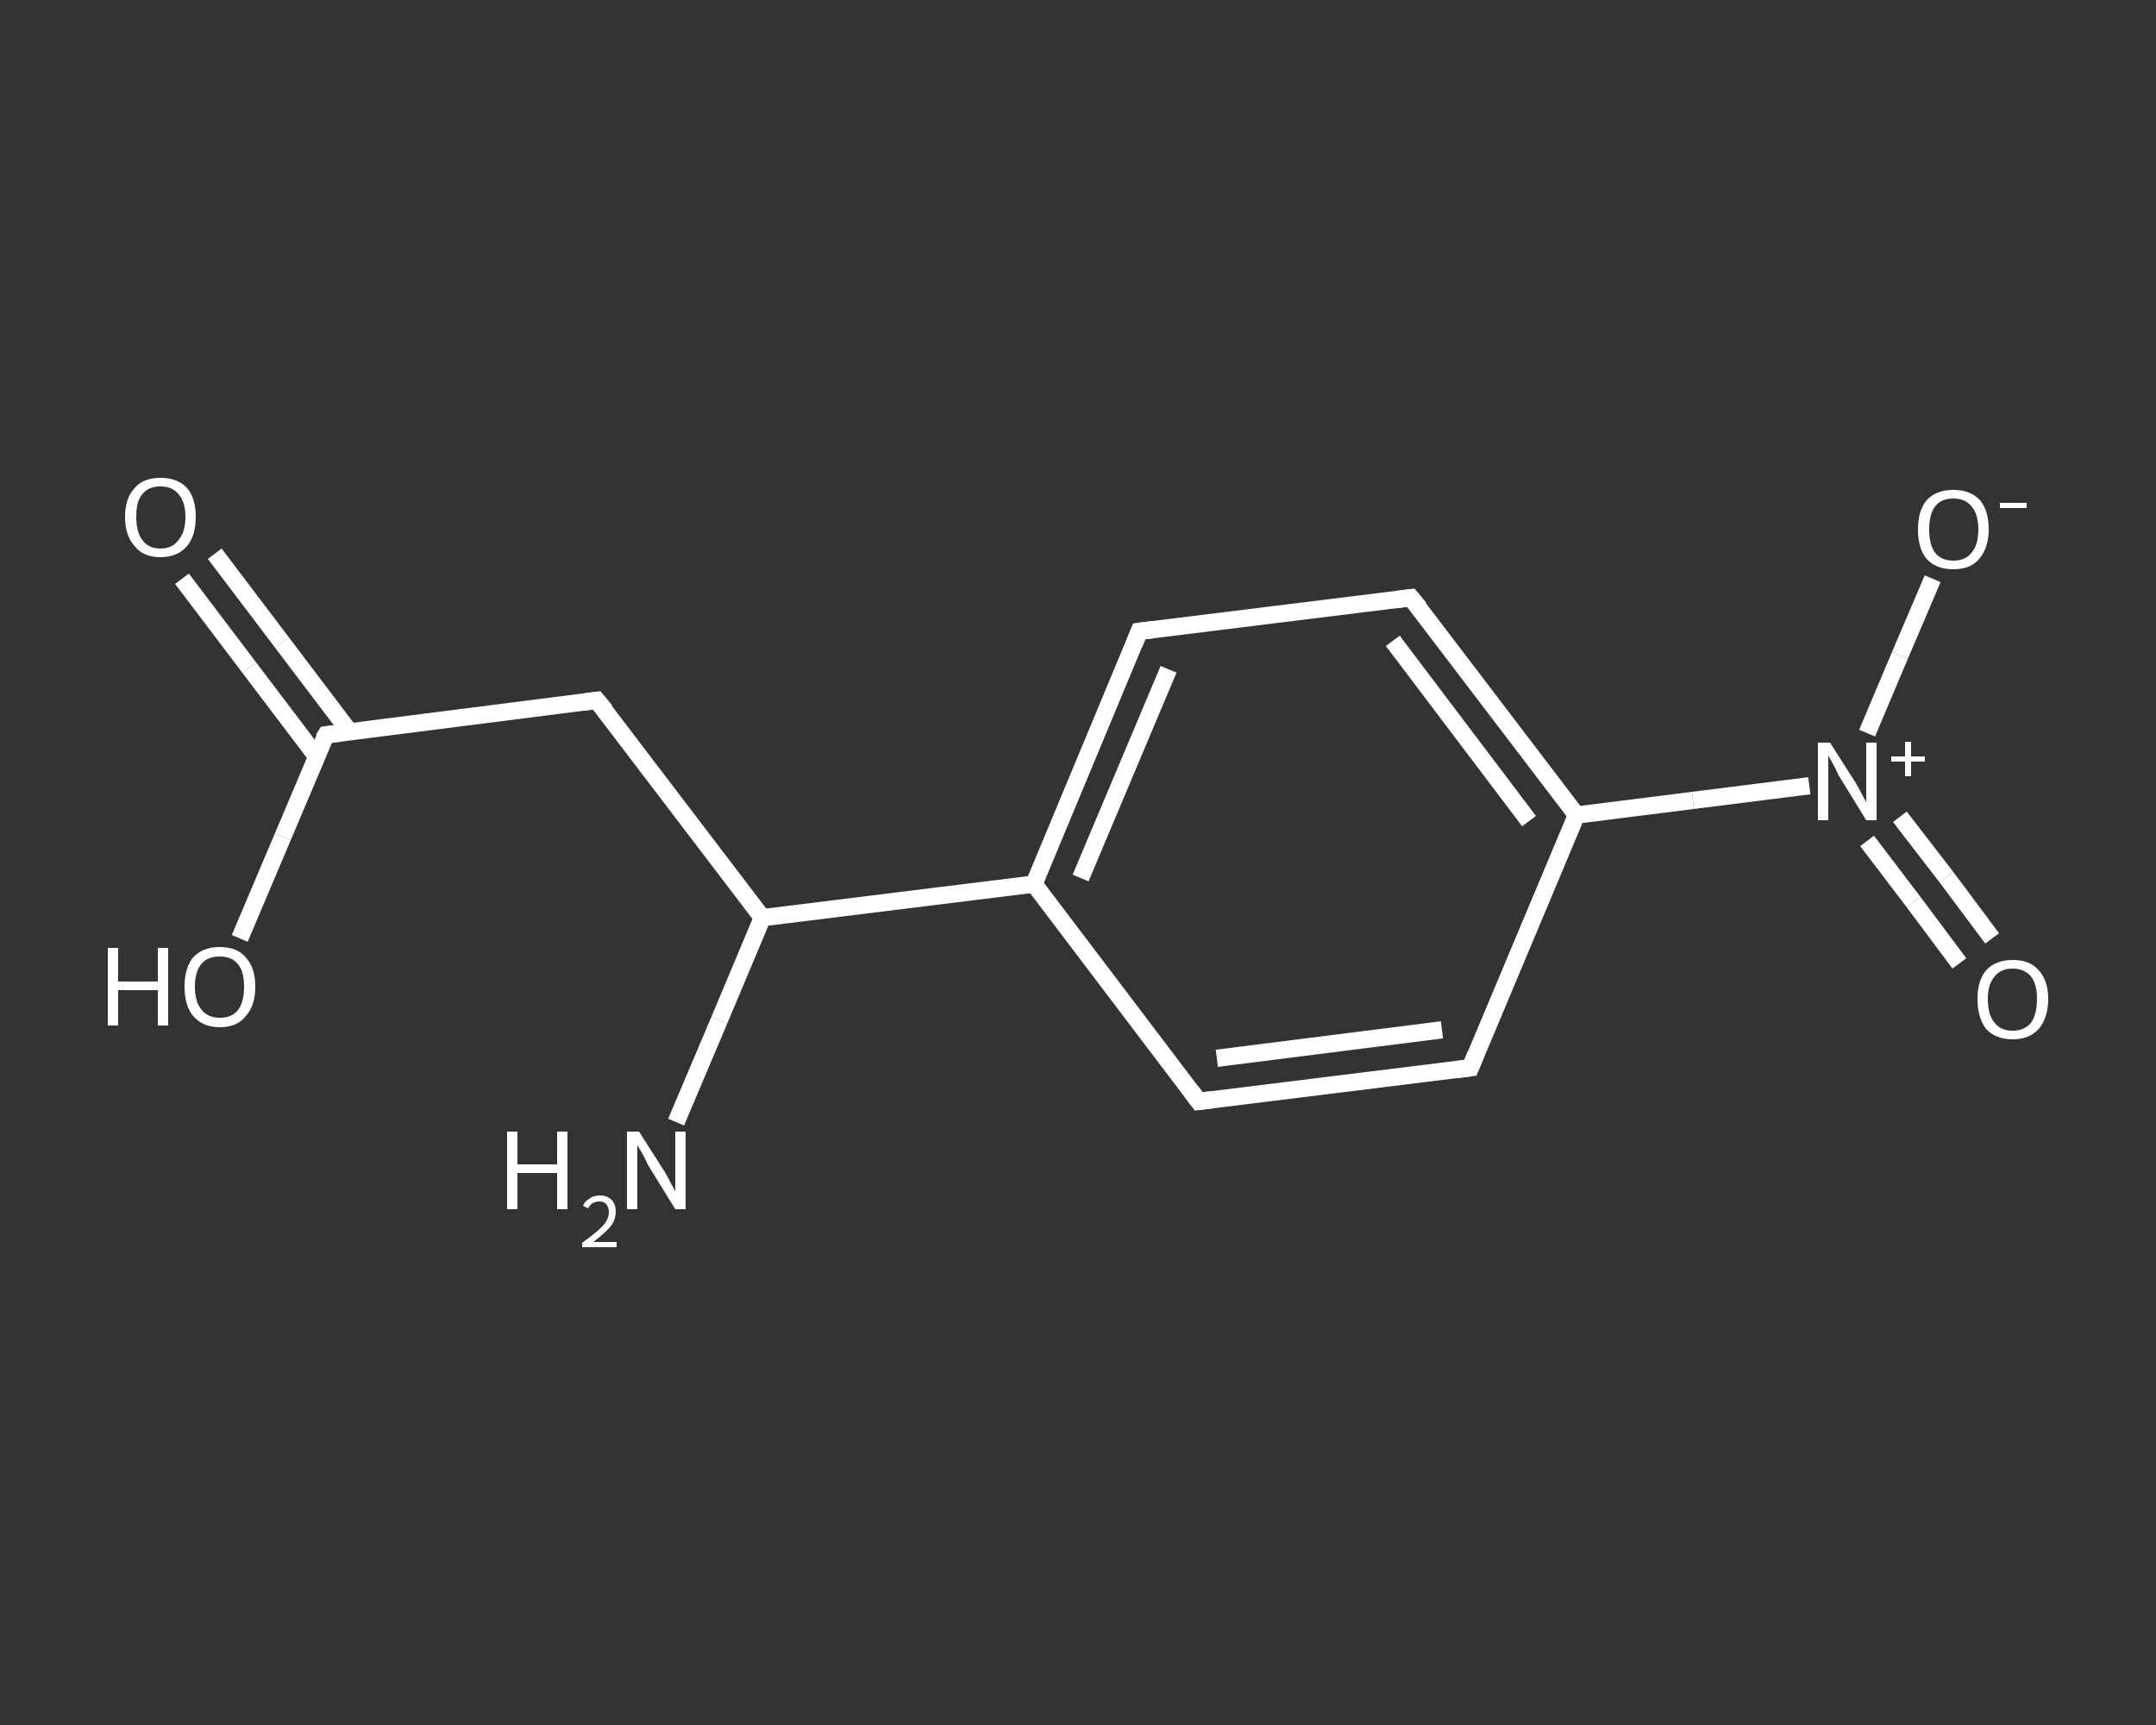 <?xml version='1.0' encoding='iso-8859-1'?>
<svg version='1.1' baseProfile='full'
              xmlns='http://www.w3.org/2000/svg'
                      xmlns:rdkit='http://www.rdkit.org/xml'
                      xmlns:xlink='http://www.w3.org/1999/xlink'
                  xml:space='preserve'
width='250px' height='200px' viewBox='0 0 250 200'>
<rect x="0" y="0" width="250" height="200" fill="#333333" stroke="none"/>
<!-- END OF HEADER -->
<rect style='opacity:1.0;fill:transparent;stroke:none' width='250.0' height='200.0' x='0.0' y='0.0'> </rect>
<path class='bond-0 atom-0 atom-1' d='M 78.4,130.1 L 83.4,118.3' style='fill:none;fill-rule:evenodd;stroke:#FFFFFF;stroke-width:2.0px;stroke-linecap:butt;stroke-linejoin:miter;stroke-opacity:1' />
<path class='bond-0 atom-0 atom-1' d='M 83.4,118.3 L 88.4,106.4' style='fill:none;fill-rule:evenodd;stroke:#FFFFFF;stroke-width:2.0px;stroke-linecap:butt;stroke-linejoin:miter;stroke-opacity:1' />
<path class='bond-1 atom-1 atom-2' d='M 88.4,106.4 L 69.2,81.2' style='fill:none;fill-rule:evenodd;stroke:#FFFFFF;stroke-width:2.0px;stroke-linecap:butt;stroke-linejoin:miter;stroke-opacity:1' />
<path class='bond-2 atom-2 atom-3' d='M 69.2,81.2 L 37.8,85.2' style='fill:none;fill-rule:evenodd;stroke:#FFFFFF;stroke-width:2.0px;stroke-linecap:butt;stroke-linejoin:miter;stroke-opacity:1' />
<path class='bond-3 atom-3 atom-4' d='M 40.5,84.8 L 32.7,74.5' style='fill:none;fill-rule:evenodd;stroke:#FFFFFF;stroke-width:2.0px;stroke-linecap:butt;stroke-linejoin:miter;stroke-opacity:1' />
<path class='bond-3 atom-3 atom-4' d='M 32.7,74.5 L 24.9,64.2' style='fill:none;fill-rule:evenodd;stroke:#FFFFFF;stroke-width:2.0px;stroke-linecap:butt;stroke-linejoin:miter;stroke-opacity:1' />
<path class='bond-3 atom-3 atom-4' d='M 36.7,87.7 L 28.9,77.4' style='fill:none;fill-rule:evenodd;stroke:#FFFFFF;stroke-width:2.0px;stroke-linecap:butt;stroke-linejoin:miter;stroke-opacity:1' />
<path class='bond-3 atom-3 atom-4' d='M 28.9,77.4 L 21.1,67.1' style='fill:none;fill-rule:evenodd;stroke:#FFFFFF;stroke-width:2.0px;stroke-linecap:butt;stroke-linejoin:miter;stroke-opacity:1' />
<path class='bond-4 atom-3 atom-5' d='M 37.8,85.2 L 32.8,97.0' style='fill:none;fill-rule:evenodd;stroke:#FFFFFF;stroke-width:2.0px;stroke-linecap:butt;stroke-linejoin:miter;stroke-opacity:1' />
<path class='bond-4 atom-3 atom-5' d='M 32.8,97.0 L 27.8,108.8' style='fill:none;fill-rule:evenodd;stroke:#FFFFFF;stroke-width:2.0px;stroke-linecap:butt;stroke-linejoin:miter;stroke-opacity:1' />
<path class='bond-5 atom-1 atom-6' d='M 88.4,106.4 L 119.9,102.5' style='fill:none;fill-rule:evenodd;stroke:#FFFFFF;stroke-width:2.0px;stroke-linecap:butt;stroke-linejoin:miter;stroke-opacity:1' />
<path class='bond-6 atom-6 atom-7' d='M 119.9,102.5 L 132.1,73.2' style='fill:none;fill-rule:evenodd;stroke:#FFFFFF;stroke-width:2.0px;stroke-linecap:butt;stroke-linejoin:miter;stroke-opacity:1' />
<path class='bond-6 atom-6 atom-7' d='M 125.3,101.8 L 135.5,77.6' style='fill:none;fill-rule:evenodd;stroke:#FFFFFF;stroke-width:2.0px;stroke-linecap:butt;stroke-linejoin:miter;stroke-opacity:1' />
<path class='bond-7 atom-7 atom-8' d='M 132.1,73.2 L 163.6,69.3' style='fill:none;fill-rule:evenodd;stroke:#FFFFFF;stroke-width:2.0px;stroke-linecap:butt;stroke-linejoin:miter;stroke-opacity:1' />
<path class='bond-8 atom-8 atom-9' d='M 163.6,69.3 L 182.8,94.5' style='fill:none;fill-rule:evenodd;stroke:#FFFFFF;stroke-width:2.0px;stroke-linecap:butt;stroke-linejoin:miter;stroke-opacity:1' />
<path class='bond-8 atom-8 atom-9' d='M 161.5,74.3 L 177.3,95.2' style='fill:none;fill-rule:evenodd;stroke:#FFFFFF;stroke-width:2.0px;stroke-linecap:butt;stroke-linejoin:miter;stroke-opacity:1' />
<path class='bond-9 atom-9 atom-10' d='M 182.8,94.5 L 196.3,92.8' style='fill:none;fill-rule:evenodd;stroke:#FFFFFF;stroke-width:2.0px;stroke-linecap:butt;stroke-linejoin:miter;stroke-opacity:1' />
<path class='bond-9 atom-9 atom-10' d='M 196.3,92.8 L 209.8,91.1' style='fill:none;fill-rule:evenodd;stroke:#FFFFFF;stroke-width:2.0px;stroke-linecap:butt;stroke-linejoin:miter;stroke-opacity:1' />
<path class='bond-10 atom-10 atom-11' d='M 216.5,97.5 L 221.9,104.6' style='fill:none;fill-rule:evenodd;stroke:#FFFFFF;stroke-width:2.0px;stroke-linecap:butt;stroke-linejoin:miter;stroke-opacity:1' />
<path class='bond-10 atom-10 atom-11' d='M 221.9,104.6 L 227.2,111.7' style='fill:none;fill-rule:evenodd;stroke:#FFFFFF;stroke-width:2.0px;stroke-linecap:butt;stroke-linejoin:miter;stroke-opacity:1' />
<path class='bond-10 atom-10 atom-11' d='M 220.3,94.7 L 225.7,101.7' style='fill:none;fill-rule:evenodd;stroke:#FFFFFF;stroke-width:2.0px;stroke-linecap:butt;stroke-linejoin:miter;stroke-opacity:1' />
<path class='bond-10 atom-10 atom-11' d='M 225.7,101.7 L 231.0,108.8' style='fill:none;fill-rule:evenodd;stroke:#FFFFFF;stroke-width:2.0px;stroke-linecap:butt;stroke-linejoin:miter;stroke-opacity:1' />
<path class='bond-11 atom-10 atom-12' d='M 216.5,85.0 L 220.3,76.0' style='fill:none;fill-rule:evenodd;stroke:#FFFFFF;stroke-width:2.0px;stroke-linecap:butt;stroke-linejoin:miter;stroke-opacity:1' />
<path class='bond-11 atom-10 atom-12' d='M 220.3,76.0 L 224.1,67.1' style='fill:none;fill-rule:evenodd;stroke:#FFFFFF;stroke-width:2.0px;stroke-linecap:butt;stroke-linejoin:miter;stroke-opacity:1' />
<path class='bond-12 atom-9 atom-13' d='M 182.8,94.5 L 170.5,123.8' style='fill:none;fill-rule:evenodd;stroke:#FFFFFF;stroke-width:2.0px;stroke-linecap:butt;stroke-linejoin:miter;stroke-opacity:1' />
<path class='bond-13 atom-13 atom-14' d='M 170.5,123.8 L 139.0,127.7' style='fill:none;fill-rule:evenodd;stroke:#FFFFFF;stroke-width:2.0px;stroke-linecap:butt;stroke-linejoin:miter;stroke-opacity:1' />
<path class='bond-13 atom-13 atom-14' d='M 167.2,119.4 L 141.1,122.7' style='fill:none;fill-rule:evenodd;stroke:#FFFFFF;stroke-width:2.0px;stroke-linecap:butt;stroke-linejoin:miter;stroke-opacity:1' />
<path class='bond-14 atom-14 atom-6' d='M 139.0,127.7 L 119.9,102.5' style='fill:none;fill-rule:evenodd;stroke:#FFFFFF;stroke-width:2.0px;stroke-linecap:butt;stroke-linejoin:miter;stroke-opacity:1' />
<path d='M 70.2,82.4 L 69.2,81.2 L 67.7,81.4' style='fill:none;stroke:#FFFFFF;stroke-width:2.0px;stroke-linecap:butt;stroke-linejoin:miter;stroke-opacity:1;' />
<path d='M 39.4,85.0 L 37.8,85.2 L 37.5,85.7' style='fill:none;stroke:#FFFFFF;stroke-width:2.0px;stroke-linecap:butt;stroke-linejoin:miter;stroke-opacity:1;' />
<path d='M 131.5,74.7 L 132.1,73.2 L 133.7,73.0' style='fill:none;stroke:#FFFFFF;stroke-width:2.0px;stroke-linecap:butt;stroke-linejoin:miter;stroke-opacity:1;' />
<path d='M 162.0,69.5 L 163.6,69.3 L 164.6,70.5' style='fill:none;stroke:#FFFFFF;stroke-width:2.0px;stroke-linecap:butt;stroke-linejoin:miter;stroke-opacity:1;' />
<path d='M 171.1,122.3 L 170.5,123.8 L 168.9,124.0' style='fill:none;stroke:#FFFFFF;stroke-width:2.0px;stroke-linecap:butt;stroke-linejoin:miter;stroke-opacity:1;' />
<path d='M 140.6,127.5 L 139.0,127.7 L 138.1,126.5' style='fill:none;stroke:#FFFFFF;stroke-width:2.0px;stroke-linecap:butt;stroke-linejoin:miter;stroke-opacity:1;' />
<path class='atom-0' d='M 58.8 131.2
L 60.0 131.2
L 60.0 135.0
L 64.6 135.0
L 64.6 131.2
L 65.8 131.2
L 65.8 140.2
L 64.6 140.2
L 64.6 136.0
L 60.0 136.0
L 60.0 140.2
L 58.8 140.2
L 58.8 131.2
' fill='#FFFFFF'/>
<path class='atom-0' d='M 67.6 139.8
Q 67.8 139.3, 68.3 139.0
Q 68.8 138.6, 69.5 138.6
Q 70.4 138.6, 70.9 139.1
Q 71.4 139.6, 71.4 140.5
Q 71.4 141.4, 70.8 142.2
Q 70.1 143.0, 68.8 144.0
L 71.5 144.0
L 71.5 144.6
L 67.5 144.6
L 67.5 144.1
Q 68.6 143.3, 69.3 142.7
Q 70.0 142.1, 70.3 141.6
Q 70.6 141.1, 70.6 140.5
Q 70.6 140.0, 70.3 139.6
Q 70.0 139.3, 69.5 139.3
Q 69.1 139.3, 68.7 139.5
Q 68.4 139.7, 68.2 140.1
L 67.6 139.8
' fill='#FFFFFF'/>
<path class='atom-0' d='M 74.1 131.2
L 77.1 135.9
Q 77.4 136.4, 77.8 137.2
Q 78.3 138.1, 78.3 138.1
L 78.3 131.2
L 79.5 131.2
L 79.5 140.2
L 78.3 140.2
L 75.1 135.0
Q 74.8 134.3, 74.4 133.6
Q 74.0 133.0, 73.9 132.7
L 73.9 140.2
L 72.7 140.2
L 72.7 131.2
L 74.1 131.2
' fill='#FFFFFF'/>
<path class='atom-4' d='M 14.5 59.9
Q 14.5 57.8, 15.6 56.6
Q 16.6 55.4, 18.6 55.4
Q 20.6 55.4, 21.7 56.6
Q 22.7 57.8, 22.7 59.9
Q 22.7 62.1, 21.7 63.3
Q 20.6 64.6, 18.6 64.6
Q 16.6 64.6, 15.6 63.3
Q 14.5 62.1, 14.5 59.9
M 18.6 63.6
Q 20.0 63.6, 20.7 62.6
Q 21.5 61.7, 21.5 59.9
Q 21.5 58.2, 20.7 57.3
Q 20.0 56.4, 18.6 56.4
Q 17.2 56.4, 16.5 57.3
Q 15.8 58.1, 15.8 59.9
Q 15.8 61.7, 16.5 62.6
Q 17.2 63.6, 18.6 63.6
' fill='#FFFFFF'/>
<path class='atom-5' d='M 12.5 109.9
L 13.7 109.9
L 13.7 113.8
L 18.3 113.8
L 18.3 109.9
L 19.5 109.9
L 19.5 118.9
L 18.3 118.9
L 18.3 114.8
L 13.7 114.8
L 13.7 118.9
L 12.5 118.9
L 12.5 109.9
' fill='#FFFFFF'/>
<path class='atom-5' d='M 21.4 114.4
Q 21.4 112.2, 22.4 111.0
Q 23.5 109.8, 25.5 109.8
Q 27.5 109.8, 28.5 111.0
Q 29.6 112.2, 29.6 114.4
Q 29.6 116.6, 28.5 117.8
Q 27.5 119.1, 25.5 119.1
Q 23.5 119.1, 22.4 117.8
Q 21.4 116.6, 21.4 114.4
M 25.5 118.0
Q 26.9 118.0, 27.6 117.1
Q 28.3 116.2, 28.3 114.4
Q 28.3 112.6, 27.6 111.8
Q 26.9 110.9, 25.5 110.9
Q 24.1 110.9, 23.4 111.7
Q 22.6 112.6, 22.6 114.4
Q 22.6 116.2, 23.4 117.1
Q 24.1 118.0, 25.5 118.0
' fill='#FFFFFF'/>
<path class='atom-10' d='M 212.2 86.1
L 215.2 90.8
Q 215.5 91.3, 215.9 92.1
Q 216.4 93.0, 216.4 93.0
L 216.4 86.1
L 217.6 86.1
L 217.6 95.1
L 216.4 95.1
L 213.2 89.9
Q 212.9 89.2, 212.5 88.5
Q 212.1 87.8, 212.0 87.6
L 212.0 95.1
L 210.8 95.1
L 210.8 86.1
L 212.2 86.1
' fill='#FFFFFF'/>
<path class='atom-10' d='M 219.3 87.7
L 220.9 87.7
L 220.9 86.0
L 221.6 86.0
L 221.6 87.7
L 223.2 87.7
L 223.2 88.3
L 221.6 88.3
L 221.6 90.0
L 220.9 90.0
L 220.9 88.3
L 219.3 88.3
L 219.3 87.7
' fill='#FFFFFF'/>
<path class='atom-11' d='M 229.3 115.8
Q 229.3 113.7, 230.3 112.5
Q 231.4 111.3, 233.4 111.3
Q 235.4 111.3, 236.4 112.5
Q 237.5 113.7, 237.5 115.8
Q 237.5 118.0, 236.4 119.3
Q 235.3 120.5, 233.4 120.5
Q 231.4 120.5, 230.3 119.3
Q 229.3 118.0, 229.3 115.8
M 233.4 119.5
Q 234.7 119.5, 235.5 118.6
Q 236.2 117.6, 236.2 115.8
Q 236.2 114.1, 235.5 113.2
Q 234.7 112.3, 233.4 112.3
Q 232.0 112.3, 231.3 113.2
Q 230.5 114.1, 230.5 115.8
Q 230.5 117.7, 231.3 118.6
Q 232.0 119.5, 233.4 119.5
' fill='#FFFFFF'/>
<path class='atom-12' d='M 222.4 61.4
Q 222.4 59.2, 223.4 58.0
Q 224.5 56.8, 226.5 56.8
Q 228.5 56.8, 229.6 58.0
Q 230.6 59.2, 230.6 61.4
Q 230.6 63.5, 229.5 64.8
Q 228.5 66.0, 226.5 66.0
Q 224.5 66.0, 223.4 64.8
Q 222.4 63.6, 222.4 61.4
M 226.5 65.0
Q 227.9 65.0, 228.6 64.1
Q 229.4 63.2, 229.4 61.4
Q 229.4 59.6, 228.6 58.7
Q 227.9 57.8, 226.5 57.8
Q 225.1 57.8, 224.4 58.7
Q 223.7 59.6, 223.7 61.4
Q 223.7 63.2, 224.4 64.1
Q 225.1 65.0, 226.5 65.0
' fill='#FFFFFF'/>
<path class='atom-12' d='M 231.9 58.3
L 235.0 58.3
L 235.0 58.9
L 231.9 58.9
L 231.9 58.3
' fill='#FFFFFF'/>
</svg>
